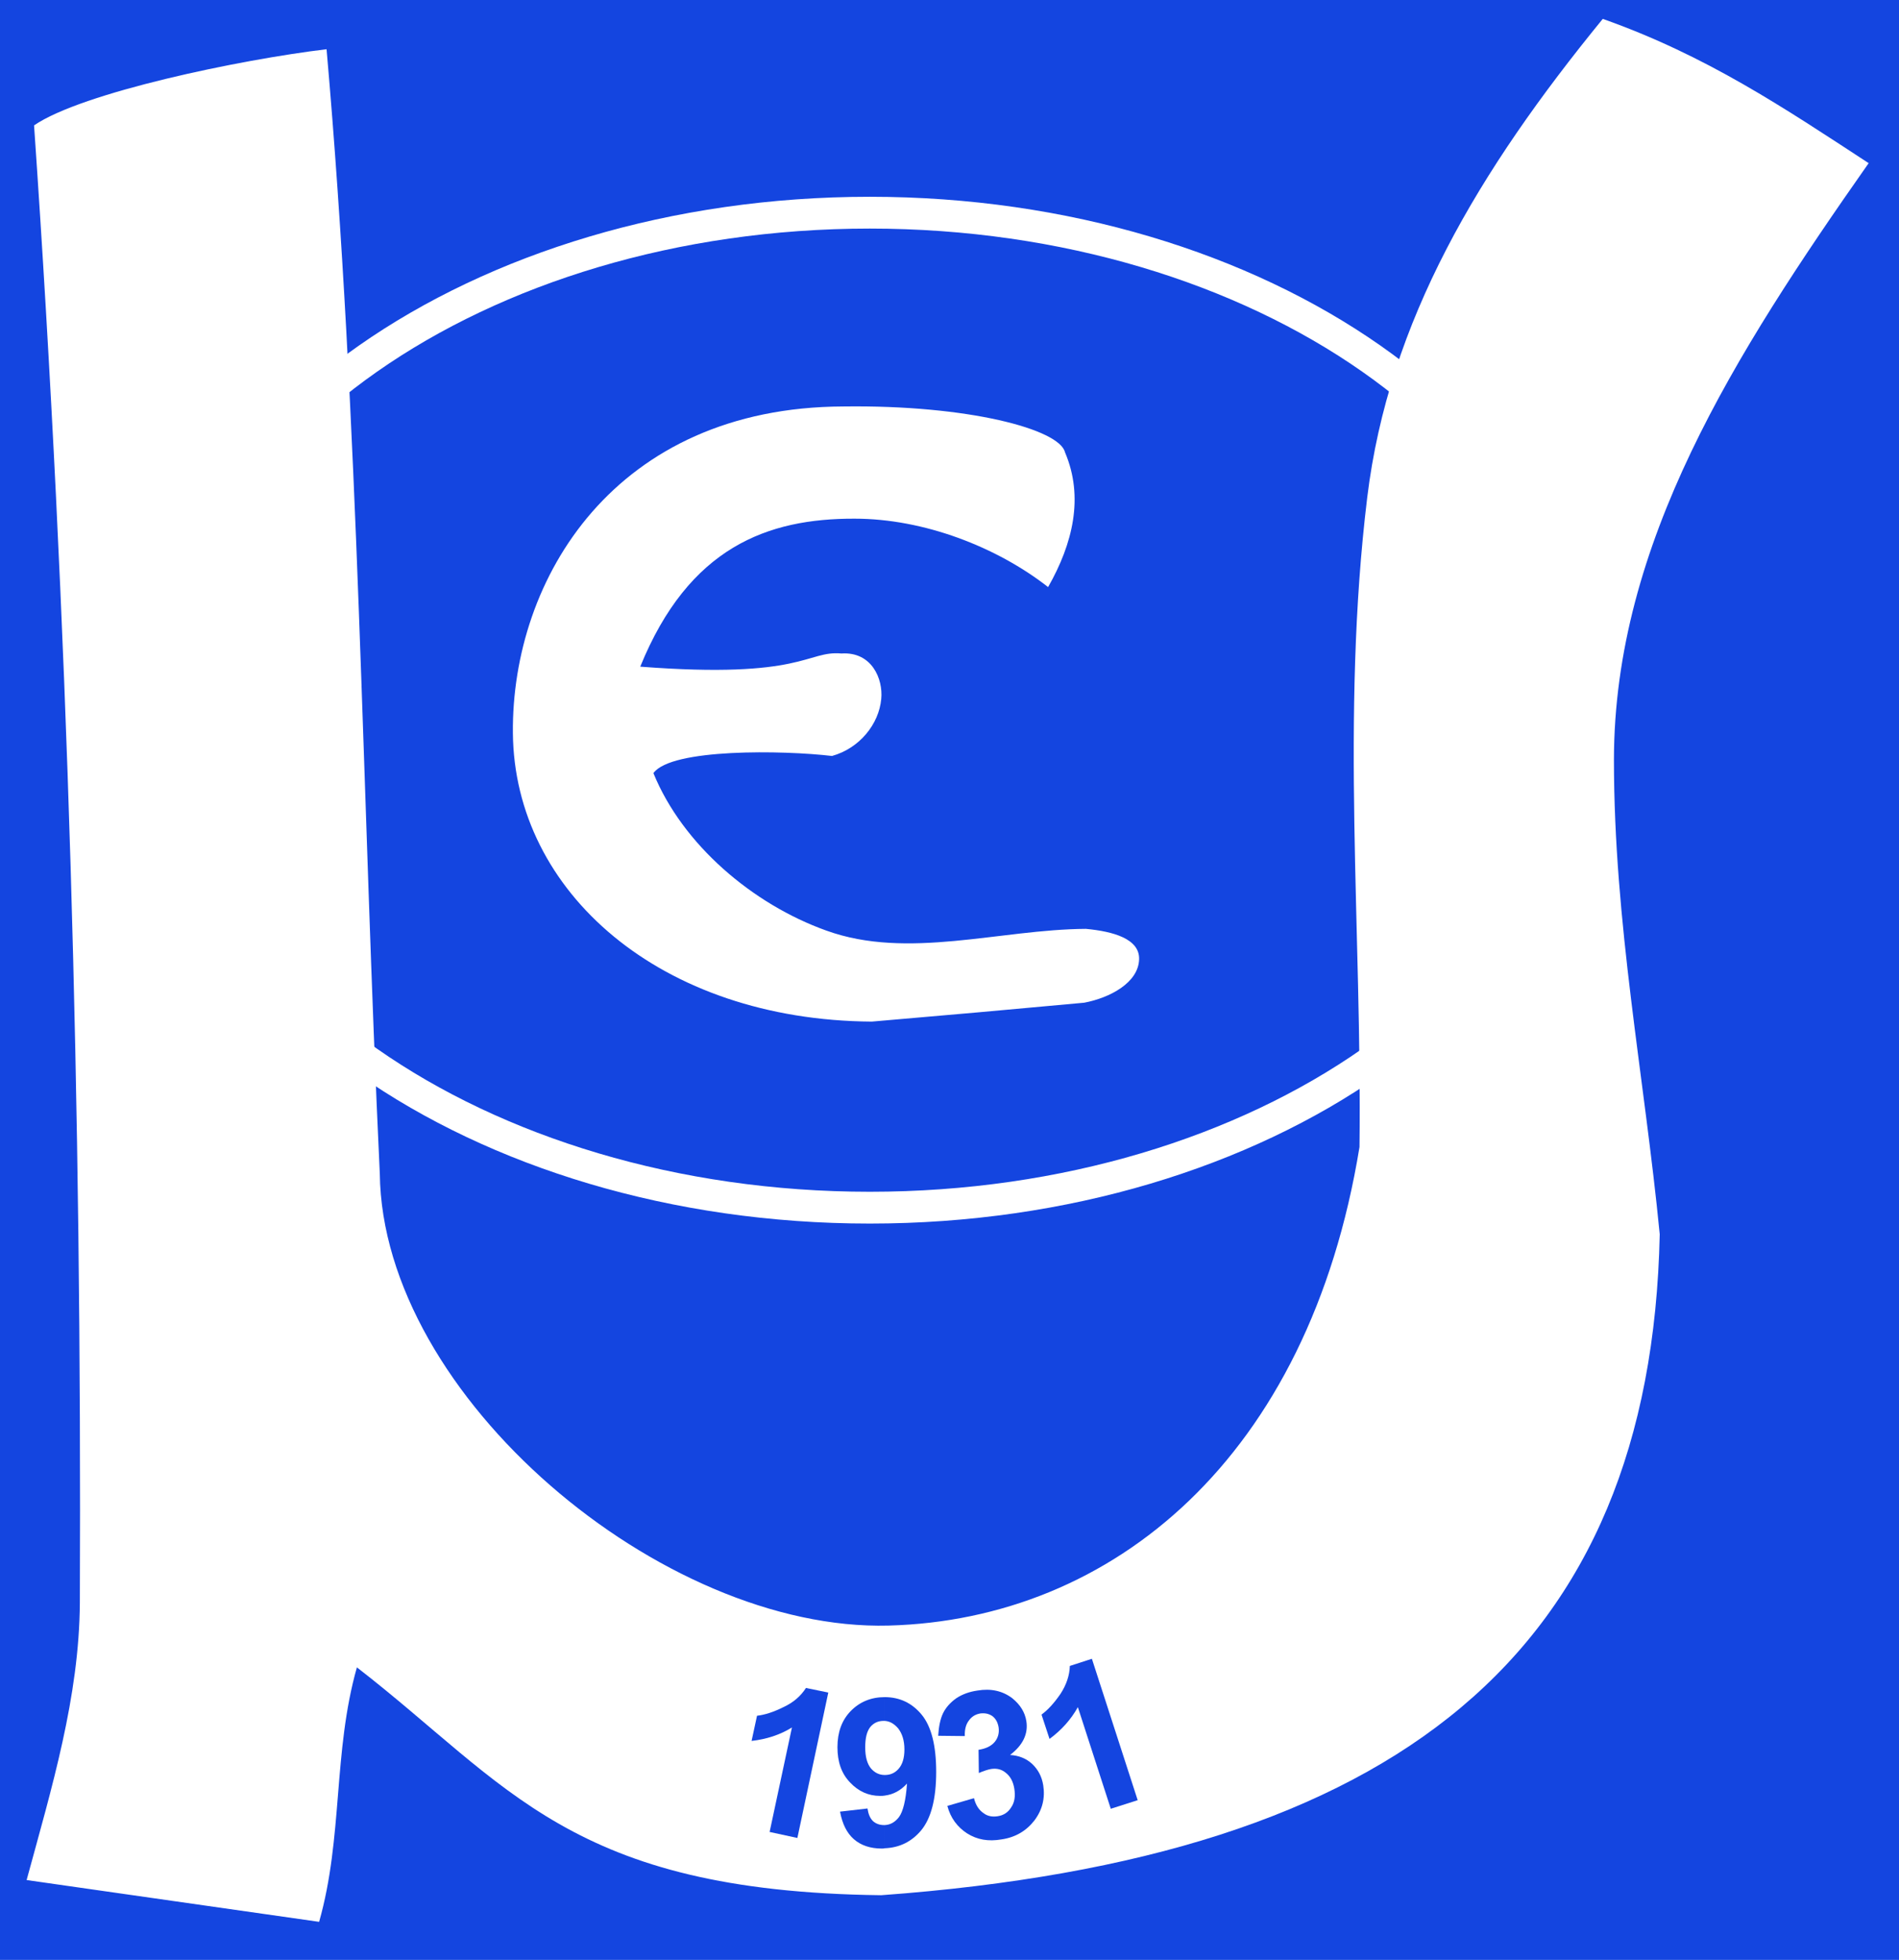 <?xml version="1.0" encoding="utf-8"?>
<!-- Generator: Adobe Illustrator 13.0.0, SVG Export Plug-In . SVG Version: 6.00 Build 14948)  -->
<!DOCTYPE svg PUBLIC "-//W3C//DTD SVG 1.1 Tiny//EN" "http://www.w3.org/Graphics/SVG/1.1/DTD/svg11-tiny.dtd">
<svg version="1.1" baseProfile="tiny" id="Layer_1" xmlns="http://www.w3.org/2000/svg" xmlns:xlink="http://www.w3.org/1999/xlink"
	 x="0px" y="0px" width="477.72px" height="492.984px" viewBox="0 0 477.72 492.984" xml:space="preserve">
<g>
	<rect fill-rule="evenodd" fill="#1445E0" width="477.72" height="492.984"/>
	<path fill-rule="evenodd" fill="none" stroke="#FFFFFF" stroke-width="8" d="M218.808,303.768
		c98.352,0,178.632-56.16,178.632-125.136c0-68.904-80.28-125.136-178.632-125.136c-98.424,0-178.704,56.232-178.704,125.136
		C40.104,247.608,120.384,303.768,218.808,303.768z"/>
	<path fill-rule="evenodd" fill="#FFFFFF" d="M20.088,403.128c0.504-123.912-2.88-246.744-11.52-371.592
		c12.096-8.28,51.912-16.56,73.584-19.152c8.28,94.32,8.928,188.568,13.392,282.816c0.648,56.016,70.992,115.2,128.016,113.688
		c56.232-1.512,105.696-42.048,118.44-120.384c0.648-54.432-4.752-108.216,1.944-163.368c5.4-44.352,28.008-82.152,59.256-120.384
		c26.064,9.216,45.504,22.32,66.888,36.288c-33.768,48.096-64.008,95.688-64.08,150.048c0,41.184,7.632,79.56,11.52,119.376
		c-2.232,105.12-65.664,156.744-195.84,166.248c-78.336-0.936-93.672-27.72-131.904-57.312c-6.048,21.312-3.456,42.696-9.504,64.008
		c-24.552-3.528-49.104-6.984-73.584-10.512C13.032,449.64,19.944,426.816,20.088,403.128z"/>
	<path fill-rule="evenodd" fill="#FFFFFF" d="M267.912,113.76c4.824,11.304,1.944,23.04-4.248,33.912
		c-12.888-10.08-31.248-17.208-48.672-17.208c-21.816-0.072-41.688,7.128-53.928,37.224c41.184,3.168,41.832-4.104,50.616-3.312
		c7.632-0.504,10.512,6.408,10.008,11.448c-0.576,6.264-5.4,12.384-12.384,14.328c-12.168-1.44-40.464-1.944-44.928,4.32
		c7.344,18,24.984,32.976,43.488,39.6c20.52,7.416,43.56-0.288,65.304-0.432c6.912,0.648,13.536,2.52,13.392,7.632
		c-0.144,5.904-7.344,9.72-13.824,10.944c-17.856,1.656-35.64,3.24-53.424,4.752c-53.064-0.36-89.928-32.544-90.288-72.576
		c-0.36-38.952,25.776-81.936,83.088-82.152C243.648,101.808,266.544,108,267.912,113.76z"/>
	<path fill-rule="evenodd" fill="#1445E0" d="M200.592,462.312l-6.984-1.512l5.616-26.28c-3.024,1.872-6.408,2.952-10.152,3.384
		l1.368-6.336c1.944-0.216,4.176-0.936,6.624-2.16c2.52-1.152,4.392-2.808,5.688-4.824l5.616,1.152L200.592,462.312z"/>
	<path fill-rule="evenodd" fill="#1445E0" d="M222.552,459.072c1.44-0.072,2.592-0.72,3.6-2.016
		c1.008-1.368,1.728-4.176,2.016-8.424c-1.584,1.728-3.384,2.736-5.616,3.024v-5.184c0.072,0,0.072,0,0.072,0
		c1.368,0,2.52-0.504,3.456-1.584s1.44-2.664,1.44-4.824c0-2.304-0.576-4.032-1.584-5.328c-1.008-1.152-2.088-1.8-3.384-1.872
		v-5.976c3.816,0,6.912,1.512,9.288,4.392c2.448,2.952,3.672,7.776,3.672,14.4c0,6.84-1.296,11.736-3.816,14.76
		c-2.376,2.808-5.4,4.32-9.144,4.464V459.072z M211.32,455.688l6.912-0.792c0.216,1.44,0.648,2.448,1.368,3.168
		c0.72,0.648,1.656,1.008,2.808,1.008c0.072,0,0.144,0,0.144,0v5.832c-0.216,0.072-0.432,0.072-0.72,0.072
		c-2.88,0-5.256-0.792-7.056-2.376C213.048,461.088,211.896,458.784,211.32,455.688L211.32,455.688z M222.552,451.656
		c-0.36,0.072-0.72,0.072-1.152,0.072c-2.952,0-5.472-1.152-7.56-3.384c-2.16-2.232-3.168-5.184-3.168-8.856
		c0-3.744,1.08-6.768,3.312-9.072c2.232-2.304,5.112-3.528,8.568-3.528l0,0v5.976c-0.072,0-0.216,0-0.288,0
		c-1.368,0-2.448,0.504-3.312,1.512c-0.864,1.08-1.296,2.736-1.296,5.112c0,2.448,0.504,4.176,1.44,5.328
		c0.936,1.08,2.088,1.656,3.456,1.656V451.656z"/>
	<path fill-rule="evenodd" fill="#1445E0" d="M238.32,454.248l6.696-1.944c0.432,1.728,1.224,2.952,2.376,3.744
		c1.008,0.792,2.232,1.008,3.6,0.792c1.44-0.216,2.592-0.936,3.384-2.232c0.864-1.224,1.08-2.808,0.792-4.68
		c-0.288-1.8-1.008-3.096-2.088-3.96c-1.08-0.936-2.376-1.224-3.744-1.008c-0.864,0.144-1.872,0.504-3.096,1.008l-0.072-5.832
		c1.872-0.288,3.168-0.936,4.032-1.944c0.864-1.008,1.224-2.304,1.008-3.744c-0.216-1.224-0.72-2.16-1.584-2.808
		c-0.864-0.576-1.8-0.792-3.024-0.648c-1.224,0.216-2.16,0.792-2.88,1.8c-0.72,0.936-1.08,2.232-1.008,3.888l-6.696-0.072
		c0.144-2.304,0.504-4.176,1.224-5.688c0.72-1.44,1.8-2.664,3.312-3.744c1.512-1.008,3.312-1.656,5.328-1.944
		c3.384-0.576,6.336,0.072,8.784,1.944c1.944,1.584,3.168,3.456,3.528,5.76c0.504,3.168-0.864,6.048-4.104,8.496
		c2.232,0.144,4.032,0.864,5.544,2.232c1.512,1.44,2.448,3.168,2.808,5.4c0.504,3.24-0.216,6.192-2.232,8.856
		c-2.016,2.592-4.752,4.248-8.28,4.752c-3.312,0.576-6.12,0.072-8.64-1.512C240.84,459.576,239.112,457.272,238.32,454.248z"/>
	<path fill-rule="evenodd" fill="#1445E0" d="M286.2,452.808l-6.768,2.16l-8.28-25.56c-1.728,3.096-4.104,5.76-7.128,7.992
		l-2.016-6.12c1.584-1.152,3.168-2.88,4.752-5.184c1.512-2.304,2.304-4.68,2.376-7.056l5.544-1.8L286.2,452.808z"/>
</g>
</svg>
